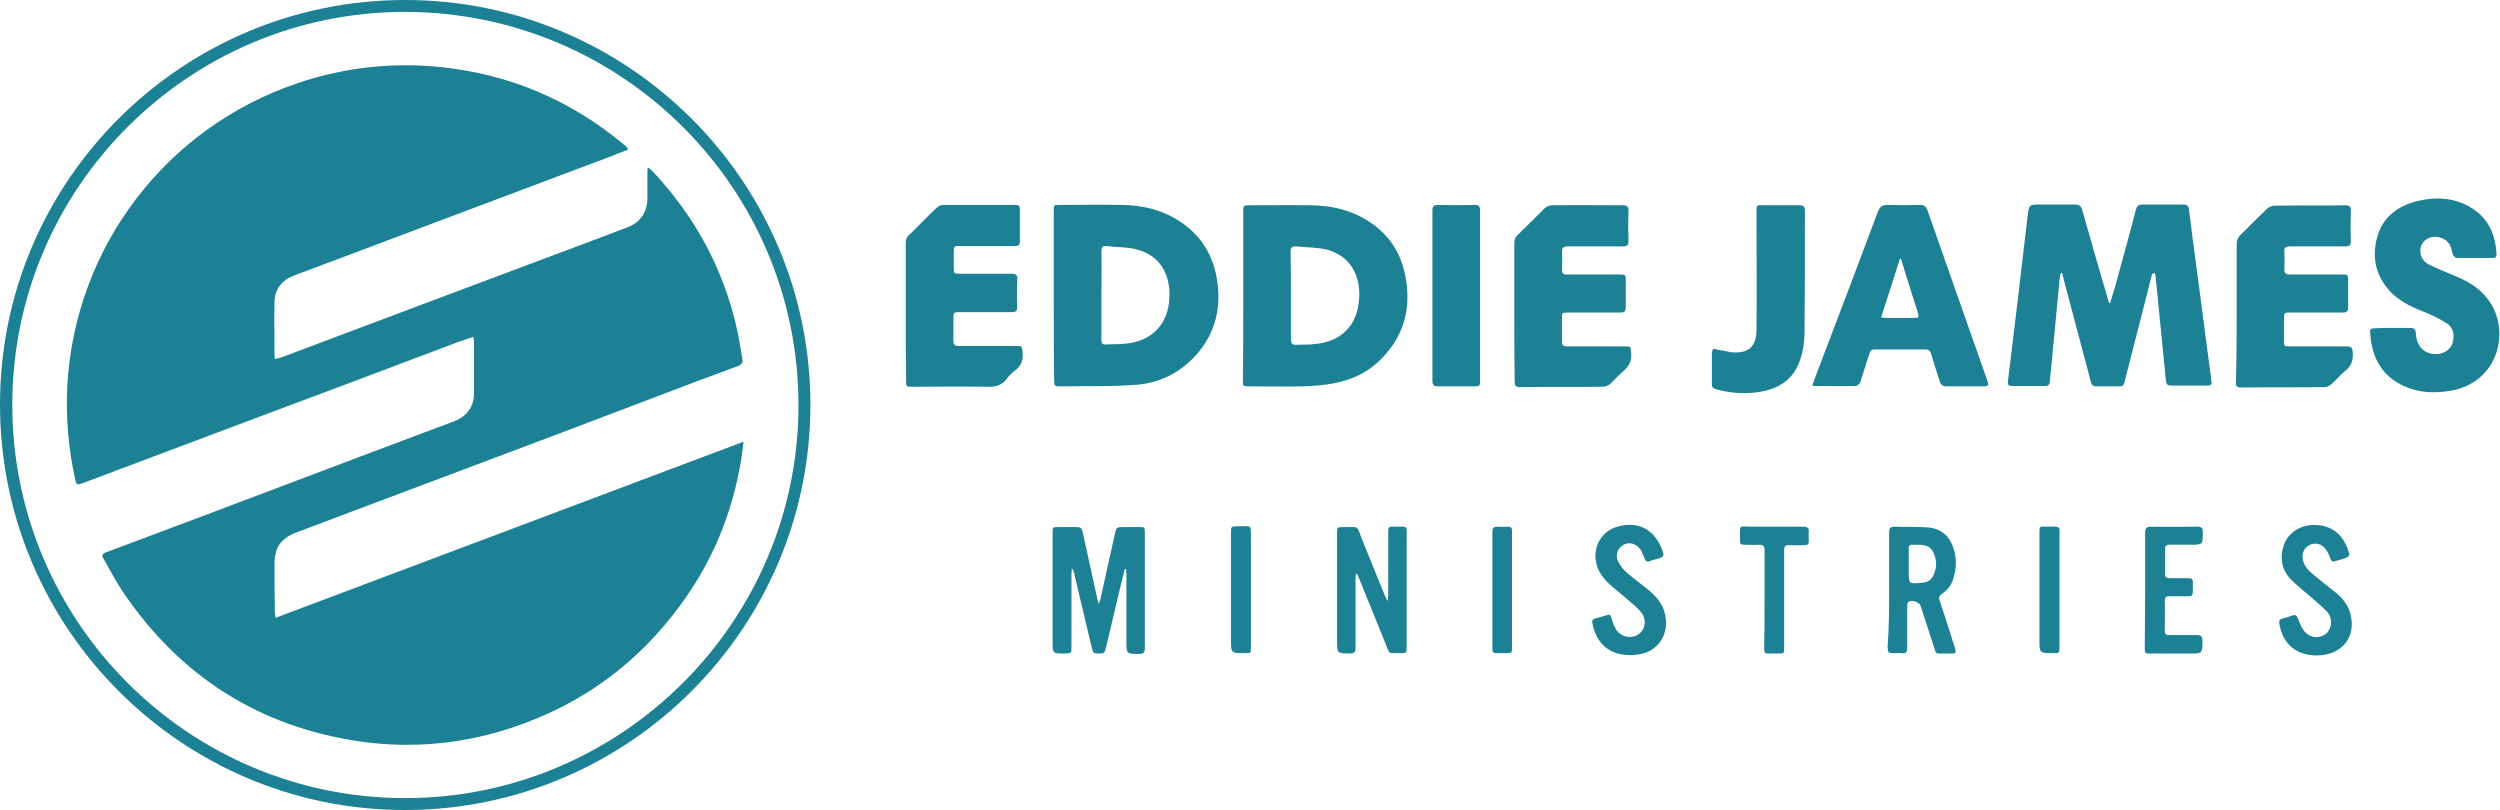 <svg xml:space="preserve" style="enable-background:new 0 0 650.3 210.7;" viewBox="0 0 650.3 210.7" y="0px" x="0px" xmlns:xlink="http://www.w3.org/1999/xlink" xmlns="http://www.w3.org/2000/svg" id="Layer_1" version="1.1">
<style type="text/css">
	.st0{fill:#1C8195;}
</style>
<g>
	<path d="M560,71.1c-0.2,0.3-0.4,0.6-0.4,1c-2.3,8.9-4.5,17.7-6.8,26.6c-0.4,1.8-0.4,1.8-2.2,1.8s-3.5,0-5.3,0
		c-0.8,0-1.2-0.3-1.4-1.1c-2.3-8.7-4.6-17.3-6.9-26c-0.2-0.8-0.4-1.6-0.6-2.4c-0.1,0-0.3,0-0.4,0.1c-0.1,0.3-0.1,0.7-0.2,1
		c-0.9,9.1-1.7,18.1-2.6,27.2c-0.1,0.9-0.5,1.1-1.3,1.1c-2.8,0-5.7,0-8.5,0c-0.9,0-1.2-0.3-1.1-1.2c0.9-7.4,1.8-14.8,2.7-22.3
		c0.8-6.8,1.6-13.7,2.4-20.5c0.4-3.2,0.3-3.2,3.5-3.2c2.9,0,5.8,0,8.8,0c1,0,1.6,0.3,1.9,1.3c2.1,7.5,4.3,15.1,6.5,22.6
		c0.2,0.6,0.3,1.1,0.5,1.7c0.1,0,0.2,0,0.3,0c0.4-1.4,0.9-2.9,1.3-4.3c1.8-6.7,3.7-13.3,5.4-20c0.3-1,0.7-1.3,1.7-1.3
		c3.5,0,7,0,10.6,0c1,0,1.4,0.4,1.5,1.3c0.9,7.4,1.9,14.8,2.9,22.2c1,7.4,1.9,14.7,2.9,22.1c0.2,1.3,0.1,1.5-1.2,1.5
		c-3.1,0-6.2,0-9.2,0c-1,0-1.3-0.3-1.4-1.3c-0.9-9.1-1.8-18.1-2.7-27.2c0-0.3-0.1-0.5-0.2-0.8C560.2,71.2,560.1,71.2,560,71.1z" class="st0"></path>
	<path d="M274.1,77c0-7.4,0-14.7,0-22.1c0-1.6,0-1.6,1.6-1.6c5.4,0,10.7-0.1,16.1,0c5.3,0.1,10.3,1.2,14.8,4.1
		c5.3,3.4,8.6,8.2,9.8,14.4c1.5,7.8-0.1,15-5.6,20.9c-4.2,4.5-9.5,7-15.4,7.4c-6.7,0.5-13.4,0.3-20.1,0.4c-1.1,0-1.1-0.7-1.1-1.4
		C274.1,91.7,274.1,84.3,274.1,77z M286.5,76.9c0,3.8,0,7.7,0,11.5c0,0.8,0.2,1.3,1.2,1.2c1.7-0.1,3.4,0,5-0.2
		c7-0.6,11.3-5.2,11.5-12.2c0.2-6.1-2.6-10.6-8.1-12.2c-2.6-0.8-5.4-0.6-8.2-1c-1.1-0.1-1.4,0.3-1.4,1.4
		C286.6,69.3,286.5,73.1,286.5,76.9z" class="st0"></path>
	<path d="M323.4,76.9c0-7.3,0-14.6,0-21.9c0-1.6,0.1-1.6,1.6-1.6c5.4,0,10.7-0.1,16.1,0c5.3,0.1,10.3,1.2,14.8,4.1
		c5.2,3.3,8.4,8,9.6,14c1.6,7.8,0.1,14.9-5.3,20.9c-3.5,4-8,6.3-13.2,7.3c-2.6,0.5-5.3,0.7-8,0.8c-4.7,0.1-9.4,0-14,0
		c-1.7,0-1.7,0-1.7-1.7C323.4,91.5,323.4,84.2,323.4,76.9z M335.8,76.9c0,3.8,0,7.7,0,11.5c0,0.9,0.3,1.3,1.3,1.3
		c1.6-0.1,3.3,0,4.9-0.2c6.7-0.6,10.9-4.6,11.5-11.3c0.6-6-1.9-11.4-8.1-13.2c-2.6-0.7-5.4-0.6-8.2-0.9c-1.1-0.1-1.5,0.3-1.5,1.4
		C335.8,69.3,335.8,73.1,335.8,76.9z" class="st0"></path>
	<path d="M471.4,100.3c0.7-1.8,1.2-3.4,1.9-5.1c5.1-13.4,10.2-26.8,15.2-40.2c0.5-1.2,1.1-1.7,2.4-1.7
		c2.9,0.1,5.8,0.1,8.6,0c0.9,0,1.4,0.3,1.8,1.2c5.2,14.8,10.4,29.6,15.6,44.4c0.5,1.4,0.4,1.6-1.1,1.6c-3.1,0-6.2,0-9.4,0
		c-1.1,0-1.6-0.4-1.9-1.5c-0.7-2.3-1.5-4.6-2.2-7c-0.2-0.8-0.7-1.1-1.5-1.1c-4.4,0-8.8,0-13.2,0c-1,0-1.2,0.6-1.4,1.3
		c-0.8,2.4-1.5,4.8-2.3,7.2c-0.2,0.4-0.8,1-1.2,1c-3.4,0.1-6.9,0-10.3,0C472.1,100.5,471.9,100.4,471.4,100.3z M489.3,82.6
		c0.6,0,1,0.1,1.3,0.1c2.4,0,4.9,0,7.3,0c1.2,0,1.3-0.2,1-1.3c-0.8-2.6-1.7-5.2-2.5-7.9c-0.7-2.1-1.3-4.2-1.9-6.2
		c-0.1,0-0.2,0-0.3,0C492.6,72.3,491,77.4,489.3,82.6z" class="st0"></path>
	<path d="M622.5,85.3c1.5,0,3,0,4.4,0c1,0,1.5,0.3,1.5,1.4c0.2,3.4,2.2,5.4,5.2,5.4c2,0,3.6-1,4.3-2.7
		c0.7-1.9,0.3-4.1-1.3-5.2c-1.7-1.1-3.5-2-5.4-2.8c-3.3-1.3-6.6-2.7-9.2-5.3c-3.9-4-5.1-8.9-3.7-14.2c1.4-5.4,5.3-8.3,10.5-9.6
		c5-1.2,10-0.9,14.4,2c4.3,2.8,5.9,6.9,6.2,11.8c0,0.7-0.2,1-0.9,1c-3.2,0-6.3,0-9.5,0c-0.3,0-0.7-0.5-0.9-0.8
		c-0.3-0.8-0.4-1.7-0.8-2.5c-0.9-1.8-3.3-2.6-5.2-2c-1.8,0.6-2.7,2.1-2.5,4c0.2,1.4,1,2.4,2.2,3c2,1,4.1,1.8,6.1,2.7
		c3.6,1.4,6.9,3.2,9.3,6.4c6,8,2.8,21.4-9.5,23.7c-5,0.9-9.9,0.5-14.3-2.2c-4.8-3-6.6-7.7-6.9-13.1c0-0.8,0.4-0.9,1.1-0.9
		C619.2,85.3,620.9,85.3,622.5,85.3z" class="st0"></path>
	<path d="M581.8,81.1c0-5.9,0-11.8,0-17.6c0-1,0.3-1.7,1-2.4c2.3-2.3,4.6-4.6,6.9-6.8c0.5-0.5,1.3-0.8,2-0.8
		c6.1-0.1,12.2,0,18.4-0.1c1.1,0,1.5,0.4,1.4,1.5c-0.1,2.6-0.1,5.2,0,7.8c0,1-0.3,1.4-1.4,1.4c-4.8,0-9.6,0-14.4,0
		c-1.2,0-1.6,0.4-1.5,1.5c0.1,1.4,0.1,2.9,0,4.3c-0.1,1.2,0.4,1.5,1.5,1.5c4.5,0,9,0,13.4,0c1.6,0,1.7,0,1.7,1.7c0,2.3,0,4.6,0,6.8
		c0,1.1-0.4,1.4-1.4,1.4c-4.5,0-9,0-13.6,0c-1.6,0-1.7,0-1.7,1.7c0,1.8,0,3.7,0,5.5c0,1.6,0,1.6,1.6,1.6c4.9,0,9.8,0,14.8,0
		c1.2,0,1.4,0.4,1.5,1.5c0.2,2.1-0.4,3.7-2.1,5c-1.2,1-2.2,2.2-3.4,3.3c-0.5,0.4-1.2,0.8-1.9,0.8c-7.2,0.1-14.5,0-21.7,0.1
		c-1.1,0-1.4-0.5-1.3-1.4C581.8,93.1,581.8,87.1,581.8,81.1z" class="st0"></path>
	<path d="M235.6,81c0-5.9,0-11.8,0-17.8c0-0.9,0.2-1.5,0.9-2.1c2.4-2.3,4.7-4.8,7.2-7.1c0.4-0.4,1.1-0.7,1.7-0.7
		c6.2,0,12.5,0,18.7,0c0.9,0,1.2,0.3,1.2,1.2c0,2.7,0,5.4,0,8.2c0,1-0.3,1.3-1.3,1.3c-4.7,0-9.4,0-14.2,0c-1.7,0-1.7,0-1.7,1.7
		c0,1.3,0,2.6,0,3.8c0,1.7,0,1.7,1.7,1.7c4.4,0,8.9,0,13.3,0c1.1,0,1.6,0.3,1.5,1.5c-0.1,2.4-0.1,4.7,0,7.1c0,1.1-0.4,1.4-1.4,1.4
		c-4.5,0-9,0-13.4,0c-1.8,0-1.8,0-1.8,1.8c0,1.9,0,3.8,0,5.6c0,1.1,0.4,1.4,1.4,1.4c5,0,9.9,0,14.9,0c1.6,0,1.5,0,1.7,1.6
		c0.2,2-0.3,3.5-1.9,4.7c-0.8,0.6-1.6,1.4-2.2,2.2c-1.3,1.8-3.1,2.2-5.2,2.1c-6.5-0.1-13,0-19.4,0c-1.6,0-1.6,0-1.6-1.6
		C235.6,92.9,235.6,86.9,235.6,81z" class="st0"></path>
	<path d="M393.9,81.1c0-5.9,0-11.8,0-17.8c0-0.9,0.2-1.6,0.9-2.2c2.4-2.3,4.7-4.7,7.1-7c0.4-0.4,1.2-0.7,1.8-0.7
		c6.2-0.1,12.3,0,18.5,0c1,0,1.4,0.3,1.4,1.4c-0.1,2.6-0.1,5.3,0,7.9c0,1.1-0.4,1.4-1.4,1.4c-4.8,0-9.6,0-14.4,0
		c-1.1,0-1.5,0.3-1.5,1.4c0.1,1.5,0.1,3,0,4.6c0,1,0.3,1.3,1.3,1.3c4.6,0,9.1,0,13.7,0c1.6,0,1.6,0.1,1.6,1.6c0,2.3,0,4.6,0,6.8
		c0,1.1-0.3,1.5-1.4,1.5c-4.5,0-9,0-13.6,0c-1.6,0-1.6,0.1-1.6,1.6c0,2,0,3.9,0,5.9c0,1,0.3,1.3,1.3,1.3c5,0,10,0,15,0
		c1.6,0,1.5,0,1.7,1.6c0.2,2-0.4,3.4-1.9,4.7c-1.3,1.1-2.4,2.4-3.6,3.5c-0.5,0.4-1.2,0.7-1.8,0.7c-7.2,0.1-14.5,0-21.7,0.1
		c-1.1,0-1.3-0.5-1.3-1.4C393.9,93.1,393.9,87.1,393.9,81.1z" class="st0"></path>
	<path d="M445.6,90.7c1.3,0.3,2.4,0.5,3.6,0.7c0.3,0.1,0.6,0.1,0.9,0.2c4.6,0.5,6.8-1.3,6.8-5.9c0.1-10,0-20,0-30
		c0-2.7-0.2-2.3,2.4-2.3c2.9,0,5.8,0,8.8,0c1,0,1.4,0.3,1.4,1.4c0,10.4,0,20.7-0.1,31.1c0,3.5-0.5,6.9-2.2,10.1
		c-1.8,3.2-4.7,4.9-8.2,5.7c-4.2,0.9-8.3,0.7-12.5-0.4c-0.6-0.2-1.2-0.4-1.2-1.2c0-2.8,0-5.7,0-8.5C445.5,91.2,445.5,91,445.6,90.7z" class="st0"></path>
	<path d="M385,76.8c0,7.3,0,14.6,0,22c0,1.6,0,1.7-1.7,1.7c-3.1,0-6.2,0-9.2,0c-1.1,0-1.5-0.3-1.5-1.4
		c0-14.8,0-29.5,0-44.3c0-1.1,0.3-1.5,1.4-1.5c3.2,0.1,6.4,0.1,9.6,0c1.1,0,1.4,0.4,1.4,1.5C385,62.1,385,69.5,385,76.8z" class="st0"></path>
	<path d="M292.6,148c-0.3,1.3-0.7,2.6-1,3.9c-1.3,5.4-2.5,10.7-3.8,16.1c-0.5,2-0.5,2-2.4,2c-0.8,0-1.1-0.3-1.3-1.1
		c-1.6-6.7-3.2-13.5-4.8-20.2c-0.1-0.3-0.2-0.6-0.5-0.8c0,0.5-0.1,1.1-0.1,1.6c0,6.3,0,12.6,0,18.8c0,1.6,0,1.6-1.7,1.7
		c-3.2,0-3.2,0-3.2-3.1c0-9.4,0-18.8,0-28.2c0-1.6,0-1.6,1.6-1.6s3.1,0,4.7,0c0.9,0,1.3,0.3,1.5,1.2c1.3,5.9,2.6,11.9,3.9,17.8
		c0.1,0.2,0.1,0.4,0.3,1c0.3-0.7,0.4-1.1,0.5-1.5c1.2-5.6,2.5-11.2,3.7-16.7c0.4-1.7,0.4-1.8,2.2-1.8c1.3,0,2.6,0,4,0
		c1.6,0,1.6,0,1.6,1.6c0,6.3,0,12.6,0,19c0,3.6,0,7.3,0,10.9c0,1.2-0.4,1.5-1.5,1.5c-3.3,0-3.3,0-3.3-3.3c0-5.8,0-11.5,0-17.3
		c0-0.5-0.1-0.9-0.1-1.4C292.9,148,292.7,148,292.6,148z" class="st0"></path>
	<path d="M361,156.1c0-0.5,0.1-1,0.1-1.5c0-5.3,0-10.6,0-16c0-1.6,0.1-1.6,1.6-1.6c3.7,0,3.2-0.5,3.2,3.1
		c0,9.4,0,18.7,0,28.1c0,1.7,0,1.7-1.7,1.7c-3.3-0.1-2.6,0.5-3.8-2.5c-2.3-5.7-4.6-11.3-6.9-17c-0.2-0.4-0.4-0.8-0.5-1.1
		c-0.1,0-0.2,0-0.3,0c0,0.4-0.1,0.9-0.1,1.3c0,5.9,0,11.8,0,17.8c0,1.2-0.3,1.6-1.5,1.6c-3.3-0.1-3.3,0-3.3-3.3c0-9.3,0-18.6,0-27.9
		c0-1.7,0-1.7,1.8-1.7c4.2,0.1,3.1-0.7,4.7,3.2c2,4.9,4,9.8,6,14.8c0.2,0.4,0.4,0.8,0.5,1.1C360.8,156.2,360.9,156.2,361,156.1z" class="st0"></path>
	<path d="M491.4,153.5c0-5,0-10,0-15c0-1.2,0.4-1.5,1.5-1.5c2.9,0.1,5.8,0,8.7,0.2c3.4,0.3,5.6,2.3,6.6,5.6
		c0.8,2.5,0.7,5.1-0.1,7.7c-0.5,1.7-1.5,3-3,4c-0.6,0.4-0.8,0.8-0.6,1.6c1.4,4.1,2.7,8.3,4,12.4c0.4,1.4,0.3,1.5-1.1,1.5
		c-0.5,0-1,0-1.6,0c-2.6,0-2.1,0.2-2.9-2.2c-1.1-3.4-2.2-6.8-3.3-10.2c-0.3-1-2.4-1.7-3.2-1c-0.2,0.2-0.3,0.7-0.3,1.1
		c0,3.6,0,7.2,0,10.8c0,1.1-0.3,1.6-1.4,1.4c-0.6-0.1-1.3,0-1.9,0c-1.7,0-1.7,0-1.8-1.8C491.4,163.3,491.4,158.4,491.4,153.5z
		 M496.5,146.7c0,0.6,0,1.3,0,1.9c0,3.3,0,3.3,3.4,3c1.2-0.1,2.3-0.5,2.9-1.7c1.1-2.1,1.1-4.3,0-6.4c-0.9-1.8-2.8-1.8-4.5-1.8
		c-0.2,0-0.5,0-0.7,0c-0.8-0.1-1.2,0.3-1.1,1.1C496.5,144.2,496.5,145.4,496.5,146.7z" class="st0"></path>
	<path d="M423.9,170.4c-5.2,0-8.7-3-9.7-8.3c-0.1-0.6,0-1,0.7-1.2c1.1-0.3,2.2-0.6,3.2-0.9c0.6-0.2,0.9,0,1,0.6
		c0.3,1,0.7,2.1,1.2,3c1.2,2.1,4,2.7,5.9,1.4c1.8-1.2,2.2-3.9,0.7-5.7c-1.2-1.5-2.8-2.7-4.3-4c-1.8-1.6-3.9-3-5.4-4.9
		c-4.1-4.8-2.2-11.8,3.5-13.4c5.5-1.6,10.2,0.8,12,7.1c0.1,0.2-0.3,0.8-0.5,0.9c-1,0.4-2.1,0.6-3.2,1c-0.7,0.2-1-0.1-1.2-0.7
		c-0.3-0.8-0.7-1.6-1.1-2.4c-1.1-1.5-2.9-2-4.4-1.2s-2.2,2.7-1.4,4.3c0.5,1.1,1.3,2.1,2.2,2.9c1.9,1.7,4.1,3.2,6.1,4.9
		c2.2,1.9,3.8,4.1,4.1,7.1c0.6,5.1-2.8,9.1-7.9,9.4C424.7,170.5,424.3,170.4,423.9,170.4z" class="st0"></path>
	<path d="M602.6,170.5c-5.3,0-8.8-3-9.7-8.2c-0.1-0.8,0-1.2,0.8-1.4c0.9-0.2,1.8-0.5,2.6-0.8c0.9-0.3,1.2,0.1,1.5,0.9
		c0.5,1.3,1,2.7,2,3.6c2.1,2.1,5.8,1.1,6.4-1.7c0.4-1.5,0-2.9-1.1-4c-1.3-1.3-2.7-2.5-4.1-3.7c-1.7-1.5-3.6-2.9-5.2-4.6
		c-2.3-2.4-2.8-5.5-1.8-8.6c1.1-3.6,4.8-5.8,8.9-5.4c5,0.4,7.1,3.8,8.2,7.4c0.1,0.3-0.3,0.9-0.6,1c-1,0.4-2.1,0.7-3.2,1
		c-0.7,0.2-0.9-0.1-1.1-0.7c-0.3-0.8-0.7-1.7-1.2-2.4c-1.1-1.5-2.8-1.9-4.3-1.1c-1.4,0.7-2.1,2.3-1.6,4.1c0.4,1.6,1.5,2.6,2.7,3.6
		c2,1.7,4.1,3.3,6.2,5c2.1,1.8,3.5,4.2,3.7,7C612.2,166.7,608.4,170.5,602.6,170.5z" class="st0"></path>
	<path d="M558,153.4c0-5,0-9.9,0-14.9c0-1.1,0.4-1.5,1.5-1.5c4,0.1,8,0,12,0c1.1,0,1.5,0.3,1.5,1.4c0,3.3,0,3.3-3.3,3.3
		c-1.8,0-3.6,0-5.4,0c-0.8,0-1.2,0.3-1.1,1.1c0,2.2,0,4.3,0,6.5c0,0.8,0.3,1.1,1.1,1.1c1.7,0,3.4,0,5,0c0.8,0,1.2,0.3,1.1,1.1
		c0,0.8,0,1.7,0,2.5c0,0.9-0.4,1.1-1.2,1.1c-1.6,0-3.2,0-4.8,0c-0.9,0-1.3,0.2-1.3,1.2c0.1,2.6,0,5.2,0,7.8c0,0.8,0.3,1.1,1.1,1.1
		c2.4,0,4.9,0,7.3,0c1,0,1.4,0.3,1.4,1.4c0,3.4,0,3.4-3.4,3.4c-3.3,0-6.6,0-10,0c-1.6,0-1.6,0-1.6-1.7
		C557.9,163.3,558,158.4,558,153.4z" class="st0"></path>
	<path d="M459,155.8c0-4.2,0-8.4,0-12.6c0-1.1-0.3-1.5-1.4-1.5c-1.3,0.1-2.6,0-4,0c-0.7,0-1-0.3-1-1
		c0.1-4.5-0.7-3.7,3.4-3.7c4.4,0,8.7,0,13.1,0c1,0,1.5,0.3,1.4,1.4c-0.1,0.8,0,1.6,0,2.4c0,0.7-0.3,1-1,1c-1.3,0-2.6,0.1-4,0
		c-1.1-0.1-1.4,0.3-1.4,1.4c0,7.9,0,15.8,0,23.8c0,0.5,0,1,0,1.4c0,1.6,0,1.6-1.6,1.6c-0.6,0-1.2,0-1.8,0c-1.8,0-1.8,0-1.8-1.7
		C459,164.1,459,160,459,155.8z" class="st0"></path>
	<path d="M530.5,153.4c0-5,0-9.9,0-14.9c0-1.5,0.1-1.6,1.6-1.5c4.2,0,3.6-0.6,3.6,3.5c0,9.3,0,18.5,0,27.8
		c0,1.6,0,1.6-1.6,1.6c-3.6,0-3.6,0-3.6-3.6C530.5,162.1,530.5,157.8,530.5,153.4z" class="st0"></path>
	<path d="M325.4,153.6c0,4.9,0,9.8,0,14.7c0,1.6,0,1.6-1.6,1.6c-3.6,0-3.6,0-3.6-3.6c0-9.2,0-18.5,0-27.7
		c0-1.6,0-1.7,1.7-1.7c4,0,3.4-0.6,3.5,3.4C325.4,144.8,325.4,149.2,325.4,153.6z" class="st0"></path>
	<path d="M388.2,153.5c0-5,0-10,0-15c0-1.1,0.3-1.6,1.5-1.5c0.9,0.1,1.8,0,2.6,0c0.7,0,1,0.3,1,1c0,0.6,0,1.3,0,1.9
		c0,9.4,0,18.9,0,28.3c0,1.7,0,1.7-1.7,1.7c-0.7,0-1.4,0-2.2,0c-0.9,0.1-1.3-0.3-1.2-1.2c0-4.1,0-8.2,0-12.3
		C388.2,155.5,388.2,154.5,388.2,153.5z" class="st0"></path>
	<path d="M163.4,38.9c-2,0.8-3.9,1.5-5.9,2.3c-23.3,8.8-46.6,17.5-69.9,26.3c-3.7,1.4-7.5,2.8-11.2,4.2
		c-3.1,1.2-4.9,3.5-5,6.8c-0.1,4.7,0,9.4,0,14c0,0.2,0.1,0.5,0.1,0.9c0.6-0.2,1.1-0.2,1.6-0.4c22.5-8.5,45-16.9,67.6-25.4
		c7.5-2.8,15-5.6,22.6-8.5c3.3-1.3,5.1-3.9,5.1-7.5c0-2.2,0-4.3,0-6.5c0-0.4,0-0.8,0.1-1.6c0.6,0.5,0.9,0.7,1.2,1
		c11,11.7,18.5,25.4,22,41.1c0.6,2.5,0.9,5.1,1.4,7.7c0.2,1-0.1,1.5-1.1,1.9c-7.4,2.7-14.8,5.5-22.1,8.3c-8.5,3.2-16.9,6.4-25.3,9.6
		c-15.6,5.9-31.2,11.7-46.8,17.6c-6.9,2.6-13.8,5.2-20.7,7.8c-4,1.5-5.7,3.9-5.7,8.2c0,4.2,0,8.3,0.1,12.5c0,0.4,0.1,0.8,0.2,1.5
		c40.6-15.3,81-30.5,121.7-45.8c-0.2,1.8-0.4,3.2-0.6,4.7c-2.3,13.9-7.5,26.6-15.9,37.9c-11,15-25.3,25.5-42.9,31.5
		c-13.1,4.5-26.6,5.8-40.2,3.9C67.5,189.1,46.9,176,32,154c-1.9-2.8-3.4-5.8-5.1-8.7c-0.5-0.9-0.3-1.2,0.6-1.6
		c16.3-6.1,32.6-12.2,48.9-18.4c11.2-4.2,22.4-8.5,33.7-12.7c2.7-1,5.3-2,8-3c3.2-1.2,5.2-3.8,5.2-7.2c0-4.5,0-9,0-13.6
		c0-0.3-0.1-0.7-0.2-1.2c-1.5,0.5-2.9,1-4.3,1.5c-18,6.8-36,13.6-54,20.3c-14.5,5.5-29.1,10.9-43.6,16.4c-1.1,0.4-1.4,0.1-1.6-0.9
		c-1.8-8.1-2.5-16.3-2.1-24.5c2-36.1,25.6-67.2,60-78.8c12.2-4.1,24.8-5.5,37.6-4.1c17.5,1.9,33.1,8.5,46.7,19.7
		c0.4,0.3,0.8,0.7,1.2,1C163.1,38.4,163.2,38.5,163.4,38.9z" class="st0"></path>
	<path d="M105.4,0c58.1,0,105.4,47.2,105.4,105.3s-47.3,105.4-105.5,105.4c-58,0-105.2-47.2-105.3-105.3
		C-0.1,47.2,47.2,0,105.4,0z M207.7,105.4C207.7,49,161.9,3.2,105.5,3.1C49.1,3,3.2,48.9,3.2,105.3S49,207.6,105.4,207.6
		C161.7,207.6,207.7,161.7,207.7,105.4z" class="st0"></path>
</g>
</svg>
